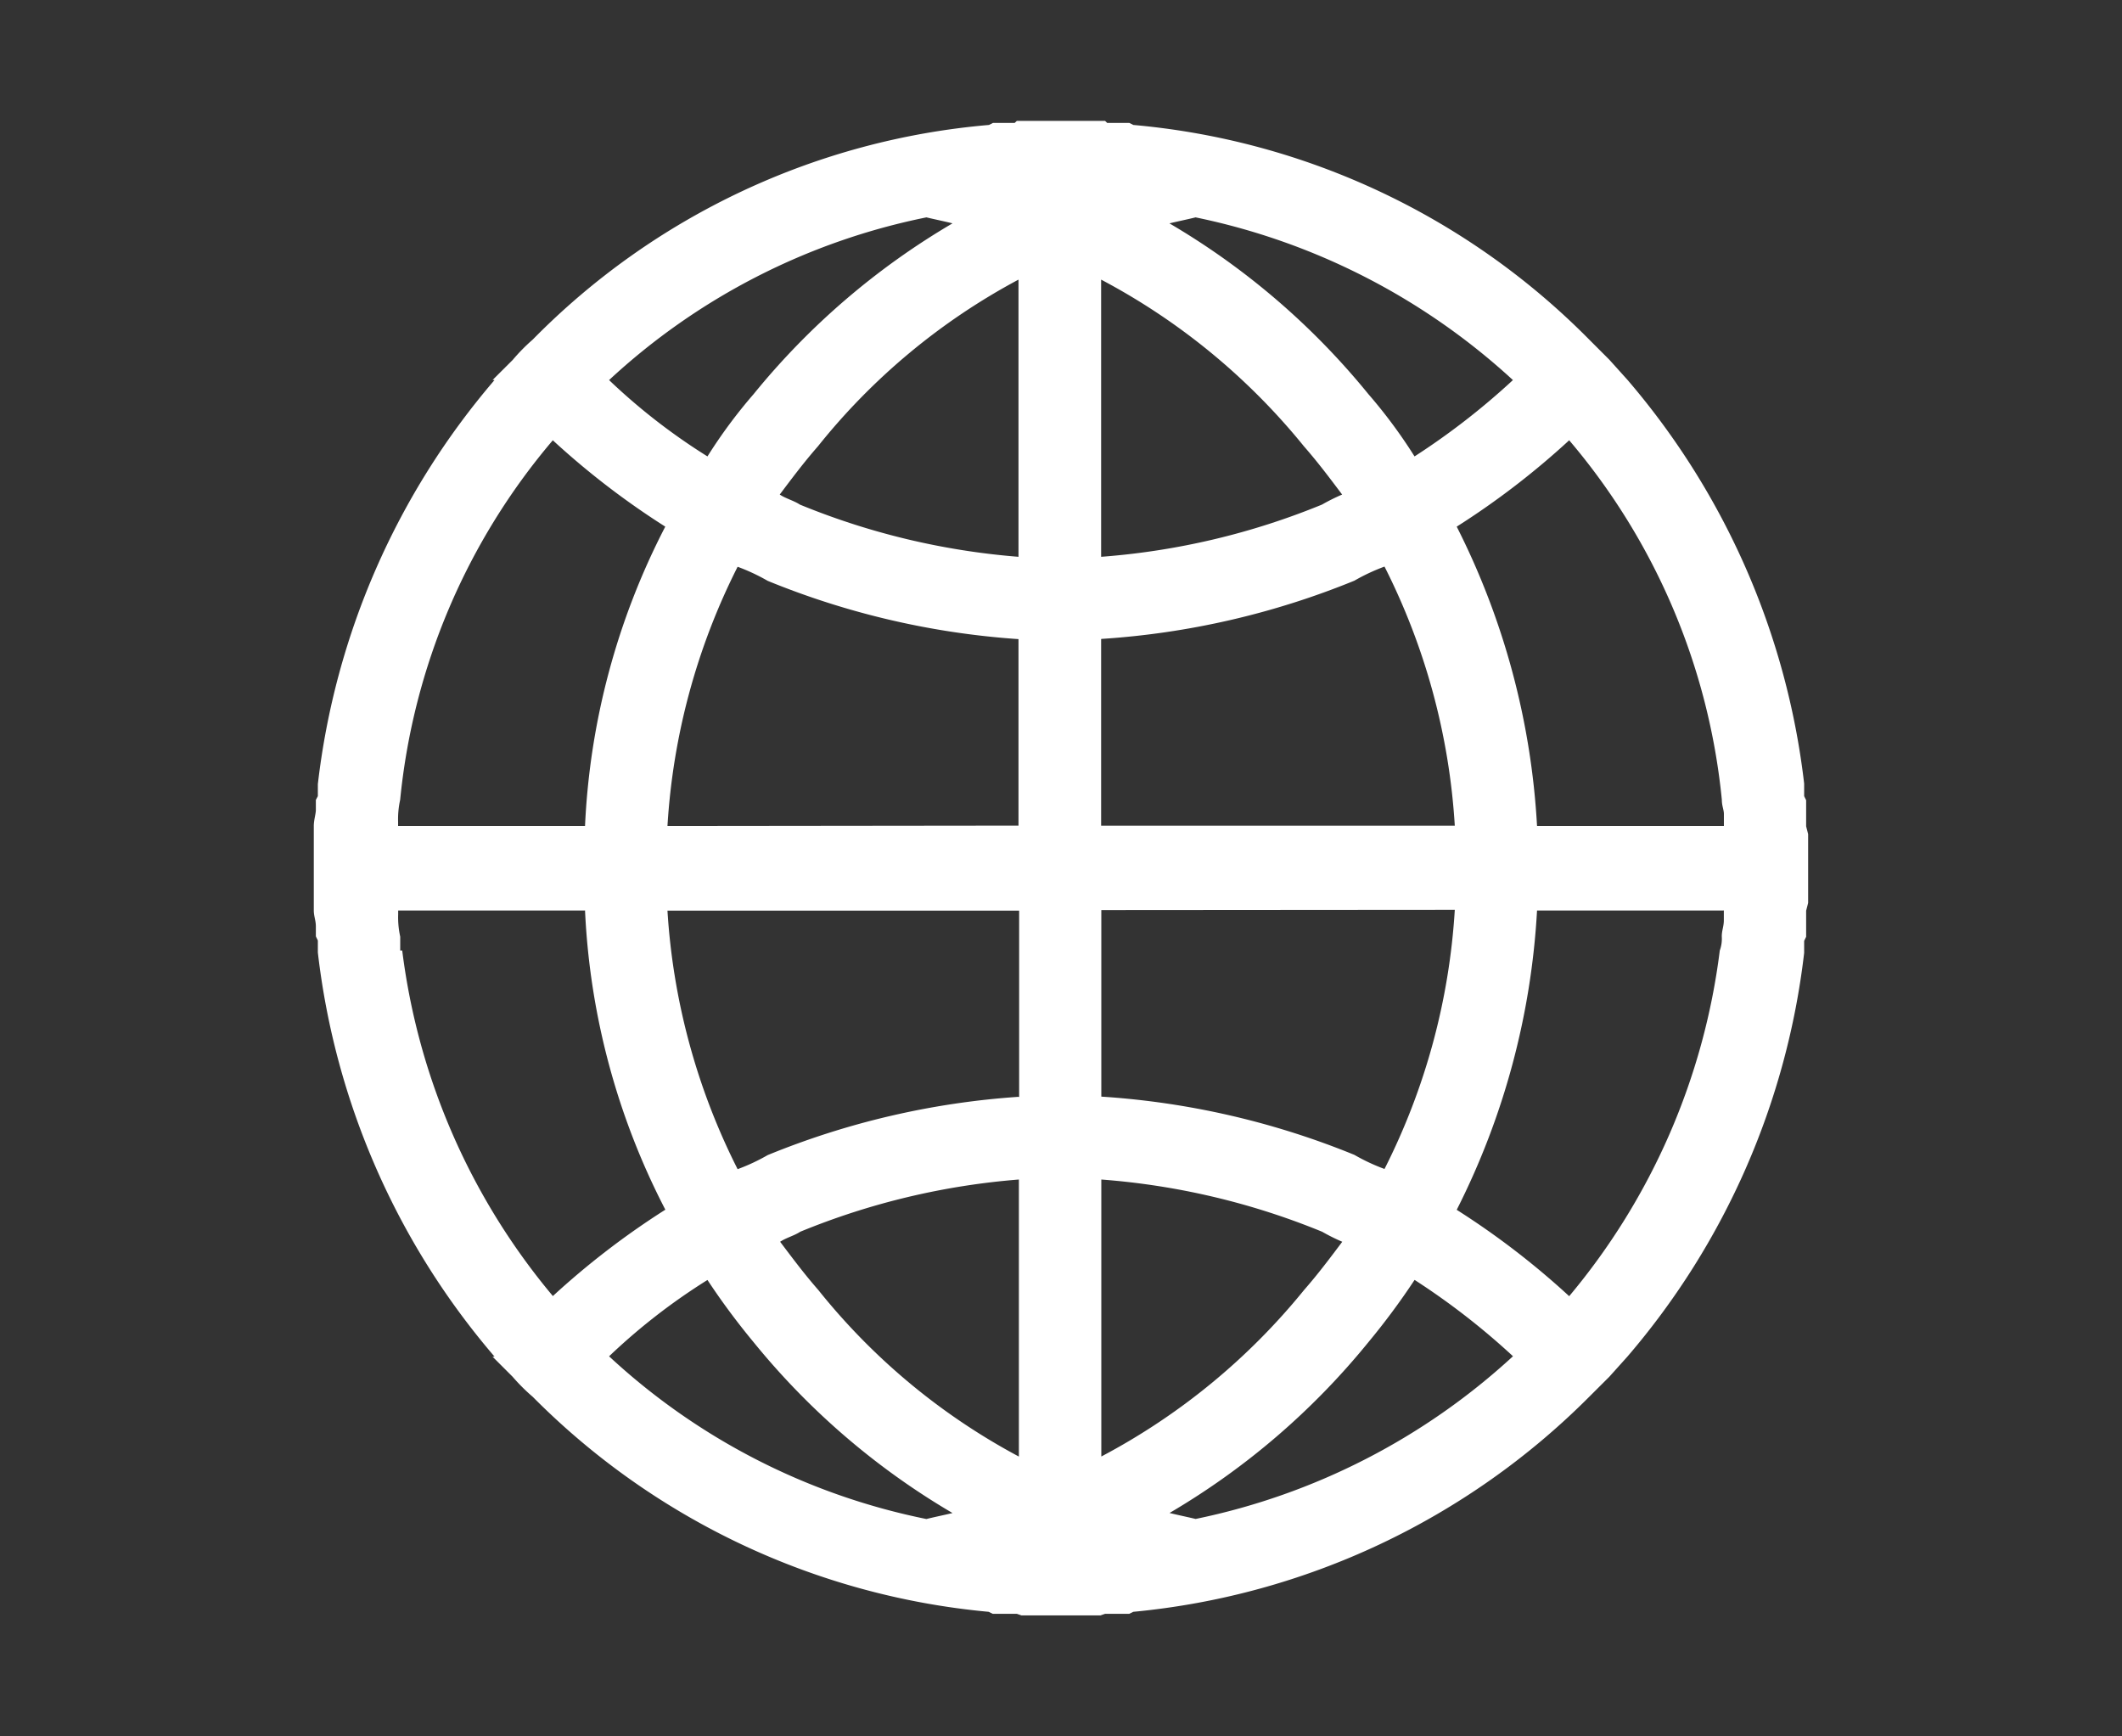 <svg xmlns="http://www.w3.org/2000/svg" xmlns:xlink="http://www.w3.org/1999/xlink" width="33" height="27" viewBox="0 0 33 27">
  <rect x="0" y="0" width="33" height="27" fill="#333333" stroke="none"/>
  <defs>
    <clipPath id="clip-path">
      <rect id="Rectangle_219" data-name="Rectangle 219" width="23.239" height="23.239"/>
    </clipPath>
    <clipPath id="clip-Ic_web">
      <rect width="33" height="27"/>
    </clipPath>
  </defs>
  <g id="Ic_web" clip-path="url(#clip-Ic_web)">
    <g id="Group_723" data-name="Group 723" transform="translate(4.88 1.88)" fill="white">
      <g id="Group_722" data-name="Group 722" transform="translate(0 0)" clip-path="url(#clip-path)">
        <path id="Path_102" data-name="Path 102" d="M11.619,0h.687l.032.031h.344l.063.032A11.38,11.38,0,0,1,19.834,3.4l.313.313.281.312a11.714,11.714,0,0,1,2.749,6.279V10.5l.031.063v.406l.032.125v1.062l-.032.125v.406l-.031.063v.187a11.71,11.71,0,0,1-2.749,6.278l-.281.313-.313.312a11.548,11.548,0,0,1-7.09,3.343l-.063.031h-.375l-.093.032H11.026l-.093-.032h-.375l-.063-.031a11.469,11.469,0,0,1-7.09-3.343,2.914,2.914,0,0,1-.313-.312l-.313-.313h.032A11.71,11.71,0,0,1,.063,12.931v-.187l-.031-.063v-.156c0-.094-.032-.157-.032-.25V10.964c0-.093.032-.188.032-.25v-.156L.063,10.5v-.187A11.714,11.714,0,0,1,2.811,4.029H2.78l.313-.312A2.917,2.917,0,0,1,3.405,3.4,11.3,11.3,0,0,1,10.5.063l.063-.032H10.9L10.933,0h.687Zm.625,2.468v4.31a11.266,11.266,0,0,0,3.435-.812,3.069,3.069,0,0,1,.313-.156c-.188-.25-.375-.5-.594-.75a10.177,10.177,0,0,0-3.154-2.592m0,5.591v2.9h5.5a10.3,10.3,0,0,0-1.093-4.029,3.047,3.047,0,0,0-.468.219,12.517,12.517,0,0,1-3.936.906m0,4.217v2.9a12.517,12.517,0,0,1,3.936.906,3.047,3.047,0,0,0,.468.219,10.3,10.3,0,0,0,1.093-4.029Zm0,4.186v4.31A10.177,10.177,0,0,0,15.4,18.179c.219-.25.406-.5.594-.75a3.07,3.07,0,0,1-.313-.156,11.266,11.266,0,0,0-3.435-.812m-1.281,4.31v-4.31a11.289,11.289,0,0,0-3.4.812c-.094.062-.219.093-.313.156.188.249.375.5.594.75a10.049,10.049,0,0,0,3.123,2.592m0-5.591v-2.9H5.5A10.3,10.3,0,0,0,6.591,16.3a3.047,3.047,0,0,0,.468-.219,12.527,12.527,0,0,1,3.9-.906m0-4.217v-2.9a12.527,12.527,0,0,1-3.9-.906,3.047,3.047,0,0,0-.468-.219A10.3,10.3,0,0,0,5.5,10.964Zm0-4.186V2.468A10.049,10.049,0,0,0,7.84,5.06c-.219.25-.406.5-.594.75.094.063.219.094.313.156a11.289,11.289,0,0,0,3.4.812m10.964,5.5h-2.9a11.718,11.718,0,0,1-1.249,4.654,12.394,12.394,0,0,1,1.749,1.343A10.36,10.36,0,0,0,21.865,12.9a.536.536,0,0,0,.031-.219c0-.093.032-.156.032-.25v-.156Zm-17.711,0h-2.9v.063a1.387,1.387,0,0,0,.032.344V12.9h.031a10.36,10.36,0,0,0,2.343,5.373,12.394,12.394,0,0,1,1.749-1.343,11.217,11.217,0,0,1-1.249-4.654m-2.9-1.312h2.9A11.223,11.223,0,0,1,5.466,6.309,12.341,12.341,0,0,1,3.717,4.966a10.161,10.161,0,0,0-2.374,5.591,1.387,1.387,0,0,0-.032.344v.063Zm17.711,0h2.9v-.188c0-.063-.032-.125-.032-.219a10.161,10.161,0,0,0-2.374-5.591,12.341,12.341,0,0,1-1.749,1.343,11.724,11.724,0,0,1,1.249,4.654M13.306,1.593A11.451,11.451,0,0,1,16.4,4.248a7.867,7.867,0,0,1,.718.969,11.119,11.119,0,0,0,1.53-1.187A10.374,10.374,0,0,0,13.713,1.5c-.125.031-.281.063-.406.093m3.811,16.43a11.1,11.1,0,0,1-.718.968,11.442,11.442,0,0,1-3.092,2.655c.125.031.281.063.406.093a10.369,10.369,0,0,0,4.935-2.53,11.165,11.165,0,0,0-1.53-1.187M9.527,21.74c.125-.031.281-.063.406-.093A11.442,11.442,0,0,1,6.84,18.991a11.1,11.1,0,0,1-.718-.968,9.528,9.528,0,0,0-1.53,1.187,10.228,10.228,0,0,0,4.935,2.53M9.933,1.593c-.125-.031-.281-.063-.406-.093a10.232,10.232,0,0,0-4.935,2.53,9.495,9.495,0,0,0,1.53,1.187,7.867,7.867,0,0,1,.718-.969A11.451,11.451,0,0,1,9.933,1.593" transform="translate(0 0)"/>
      </g>
    </g>
  </g>
</svg>


